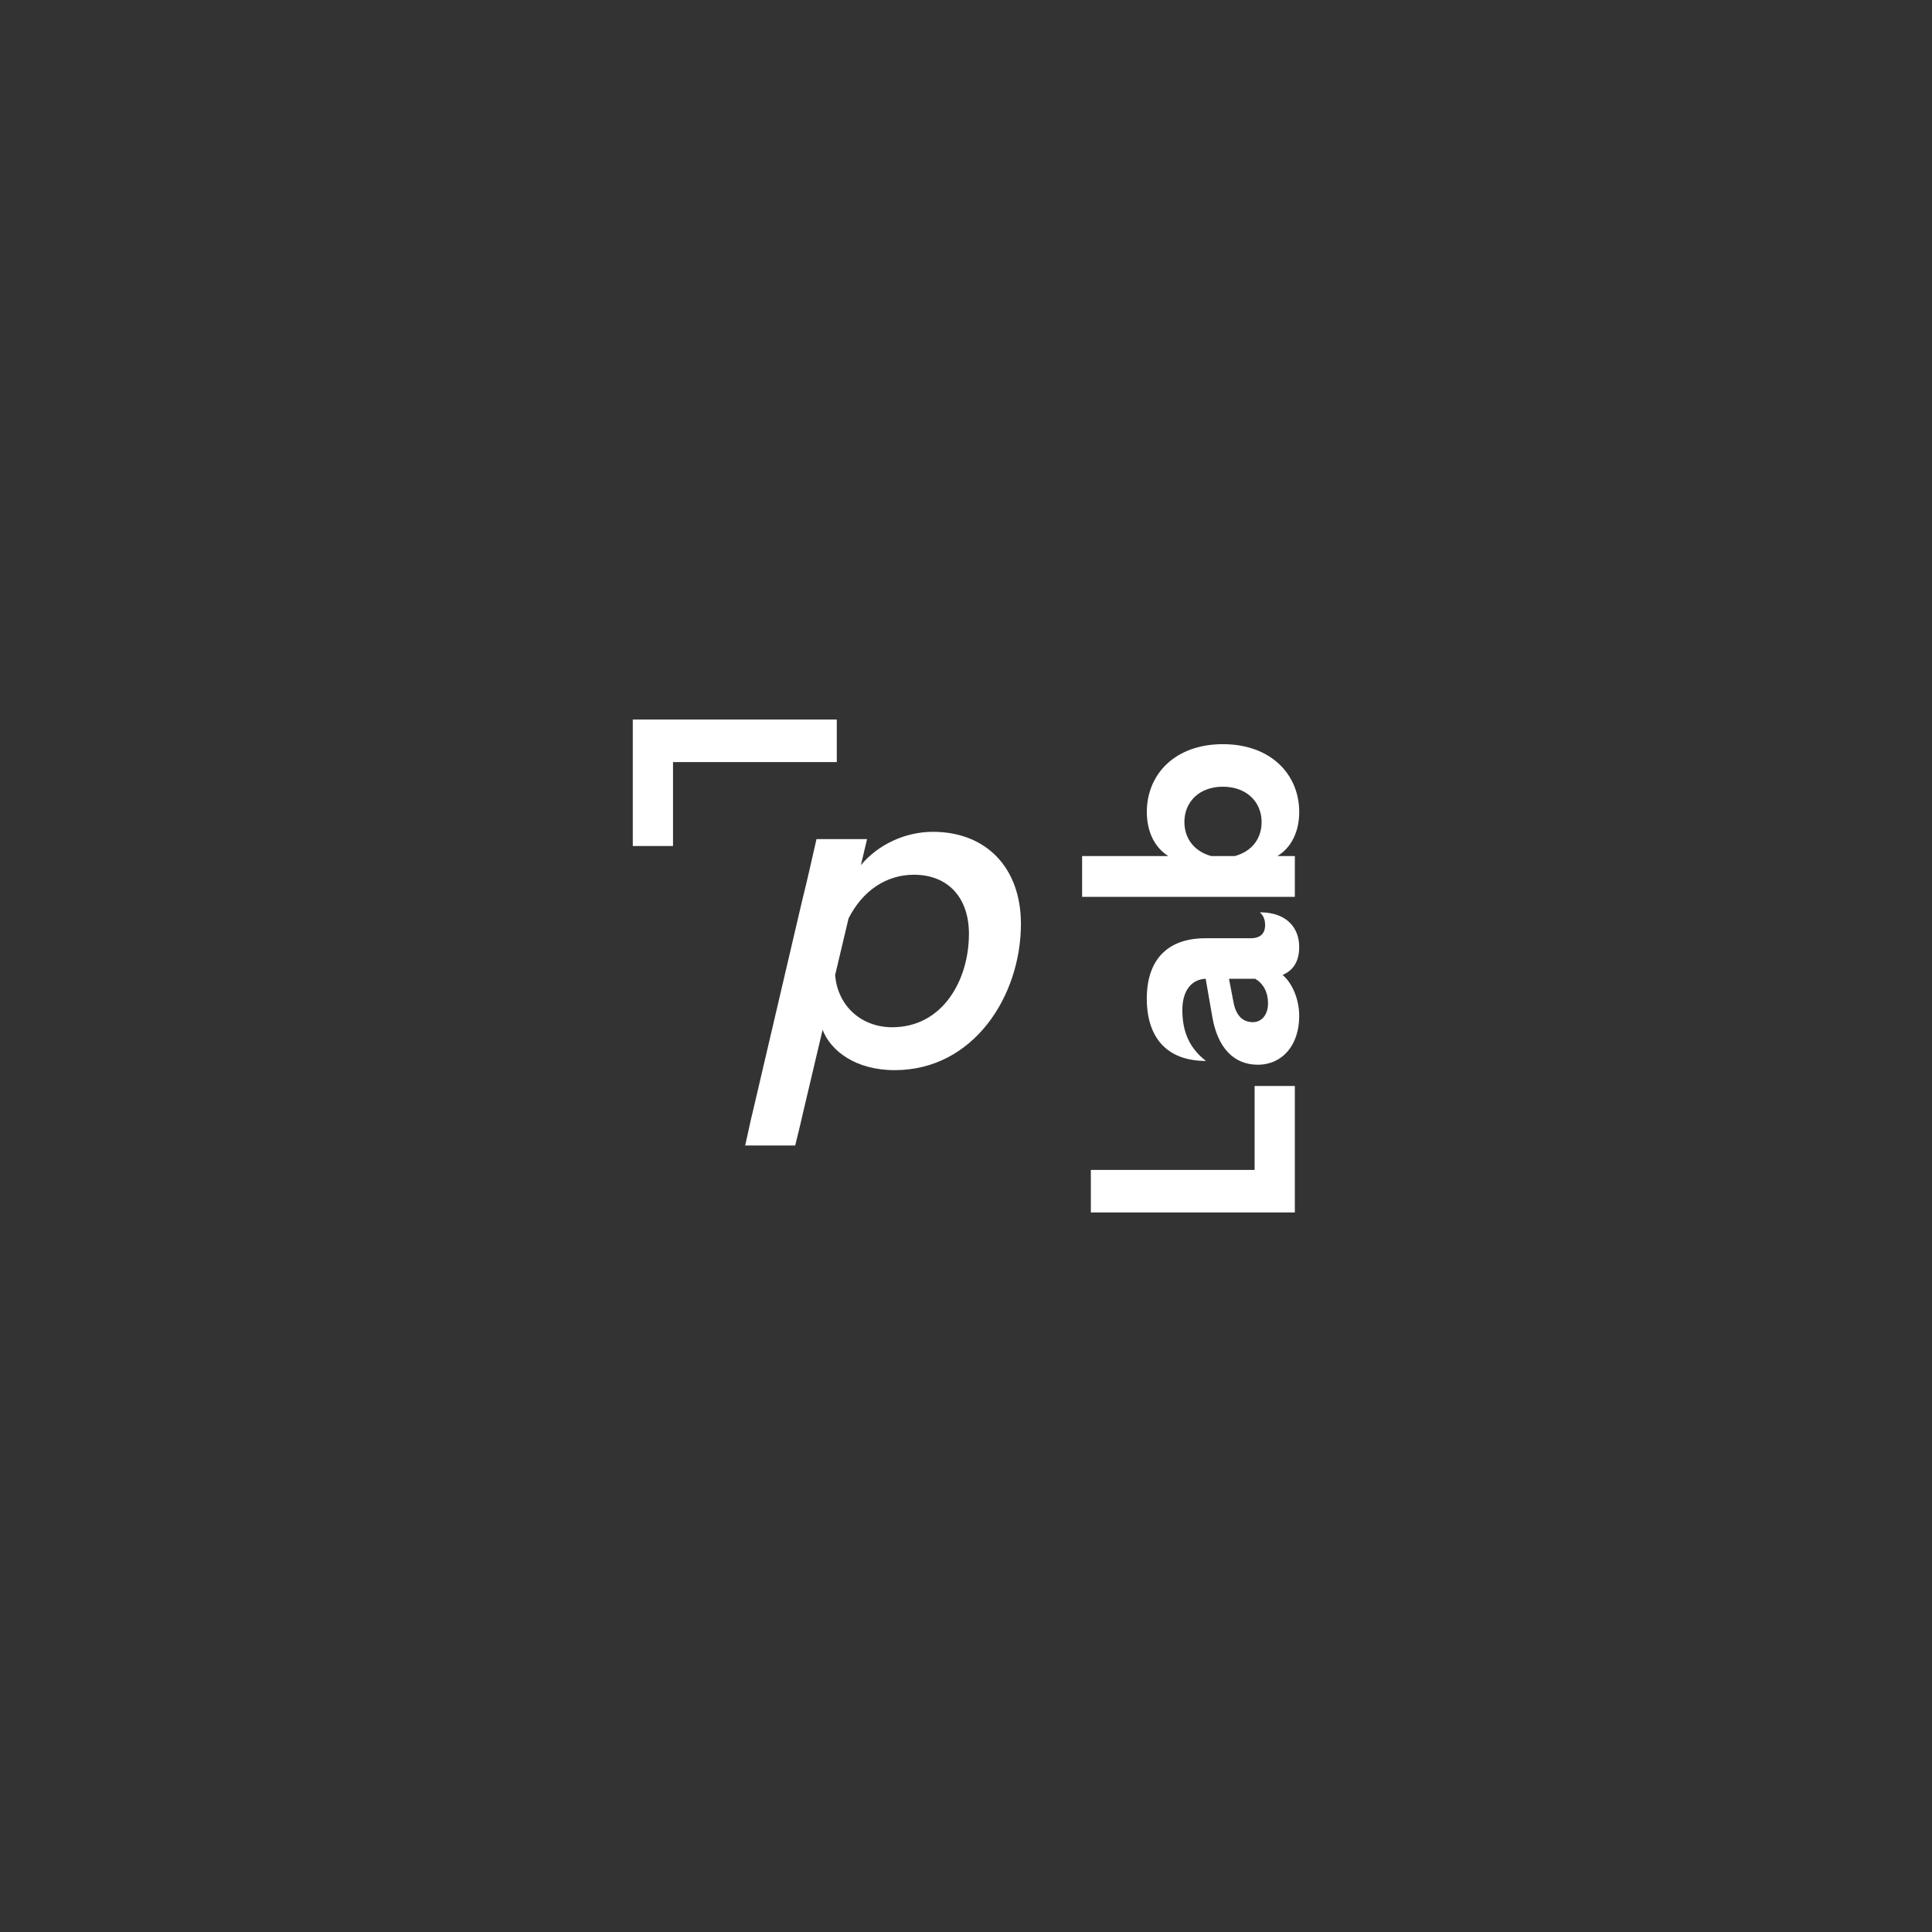 <?xml version="1.0" encoding="UTF-8"?>
<svg id="Livello_1" data-name="Livello 1" xmlns="http://www.w3.org/2000/svg" viewBox="0 0 2000 2000">
  <rect x="0" y="0" width="2000" height="2000" fill="#333333" stroke="none"/>
  <defs>
    <style>
      .cls-1 {
        fill: #fff;
      }
    </style>
  </defs>
  <path class="cls-1" d="M1056.86,956.34c0-57.85-35.77-95.24-91.12-95.24-28.65,0-56.72,13.09-74.55,34.49l6.38-26.93h-52.35l-.3,1.32c-4.57,20.31-9.3,41.31-14.46,61.98l-50.94,217.87c-1.78,6.99-3.04,12.88-4.38,19.13-1.01,4.74-2.07,9.66-3.42,15.39l-.34,1.45h51.8l.22-.9q5.2-20.81,7.8-32.62l20.36-86.22c8.18,21.39,33.61,41.75,74.67,41.75,81.77,0,130.64-77.02,130.64-151.49M1003.03,966.74c0,48.03-27.27,96.66-79.4,96.66-32.21,0-56.48-22.21-59.11-54.03l13.9-58.64c14.5-28.72,39.13-45.2,67.58-45.2,35.18,0,57.04,23.45,57.04,61.21"/>
  <polygon class="cls-1" points="1298.78 1124.21 1298.78 1173.09 1298.78 1211.09 1154.29 1211.09 1129.25 1211.09 1129.25 1255.14 1153.99 1255.14 1315.38 1255.14 1340.41 1255.14 1340.41 1124.21 1298.78 1124.21"/>
  <g>
    <path class="cls-1" d="M1312.66,1038.54c0-11.46-4.82-20.21-13.27-25.34h-27.15l4.82,25.04c3.02,15.08,11.16,19.9,19.91,19.9s15.68-7.24,15.68-19.61M1327.74,1009.28c8.75,7.24,17.19,23.23,17.19,42.54,0,30.17-17.49,50.37-42.83,50.37s-41.63-18.1-47.06-49.17l-6.94-39.82c-14.48.6-24.13,12.06-24.13,32.28,0,23.83,8.14,40.12,24.43,52.79-41.33,0-61.24-25.04-61.24-64.56s20.82-62.44,60.63-62.44h47.06c9.05,0,14.78-4.22,14.78-13.57,0-5.43-1.5-9.66-5.42-13.28,27.75,0,40.72,15.99,40.72,35.9,0,14.78-6.03,24.13-17.19,28.96"/>
    <path class="cls-1" d="M1306.02,850.91c0-20.52-15.38-36.51-40.12-36.51s-39.82,15.99-39.82,36.51c0,16.28,9.35,30.16,27.75,35.29h24.44c18.4-5.13,27.75-18.7,27.75-35.29M1120.2,928.43v-42.23h89.3c-14.78-9.05-22.32-26.24-22.32-45.55,0-39.22,29.27-70.29,78.73-70.29s79.03,31.07,79.03,70.29c0,19.31-7.54,36.5-22.62,45.55h18.1v42.23h-220.21Z"/>
  </g>
  <polygon class="cls-1" points="655.06 744.86 655.06 875.79 696.7 875.79 696.7 826.92 696.7 788.91 841.19 788.91 866.23 788.91 866.23 744.86 655.06 744.86"/>
</svg>